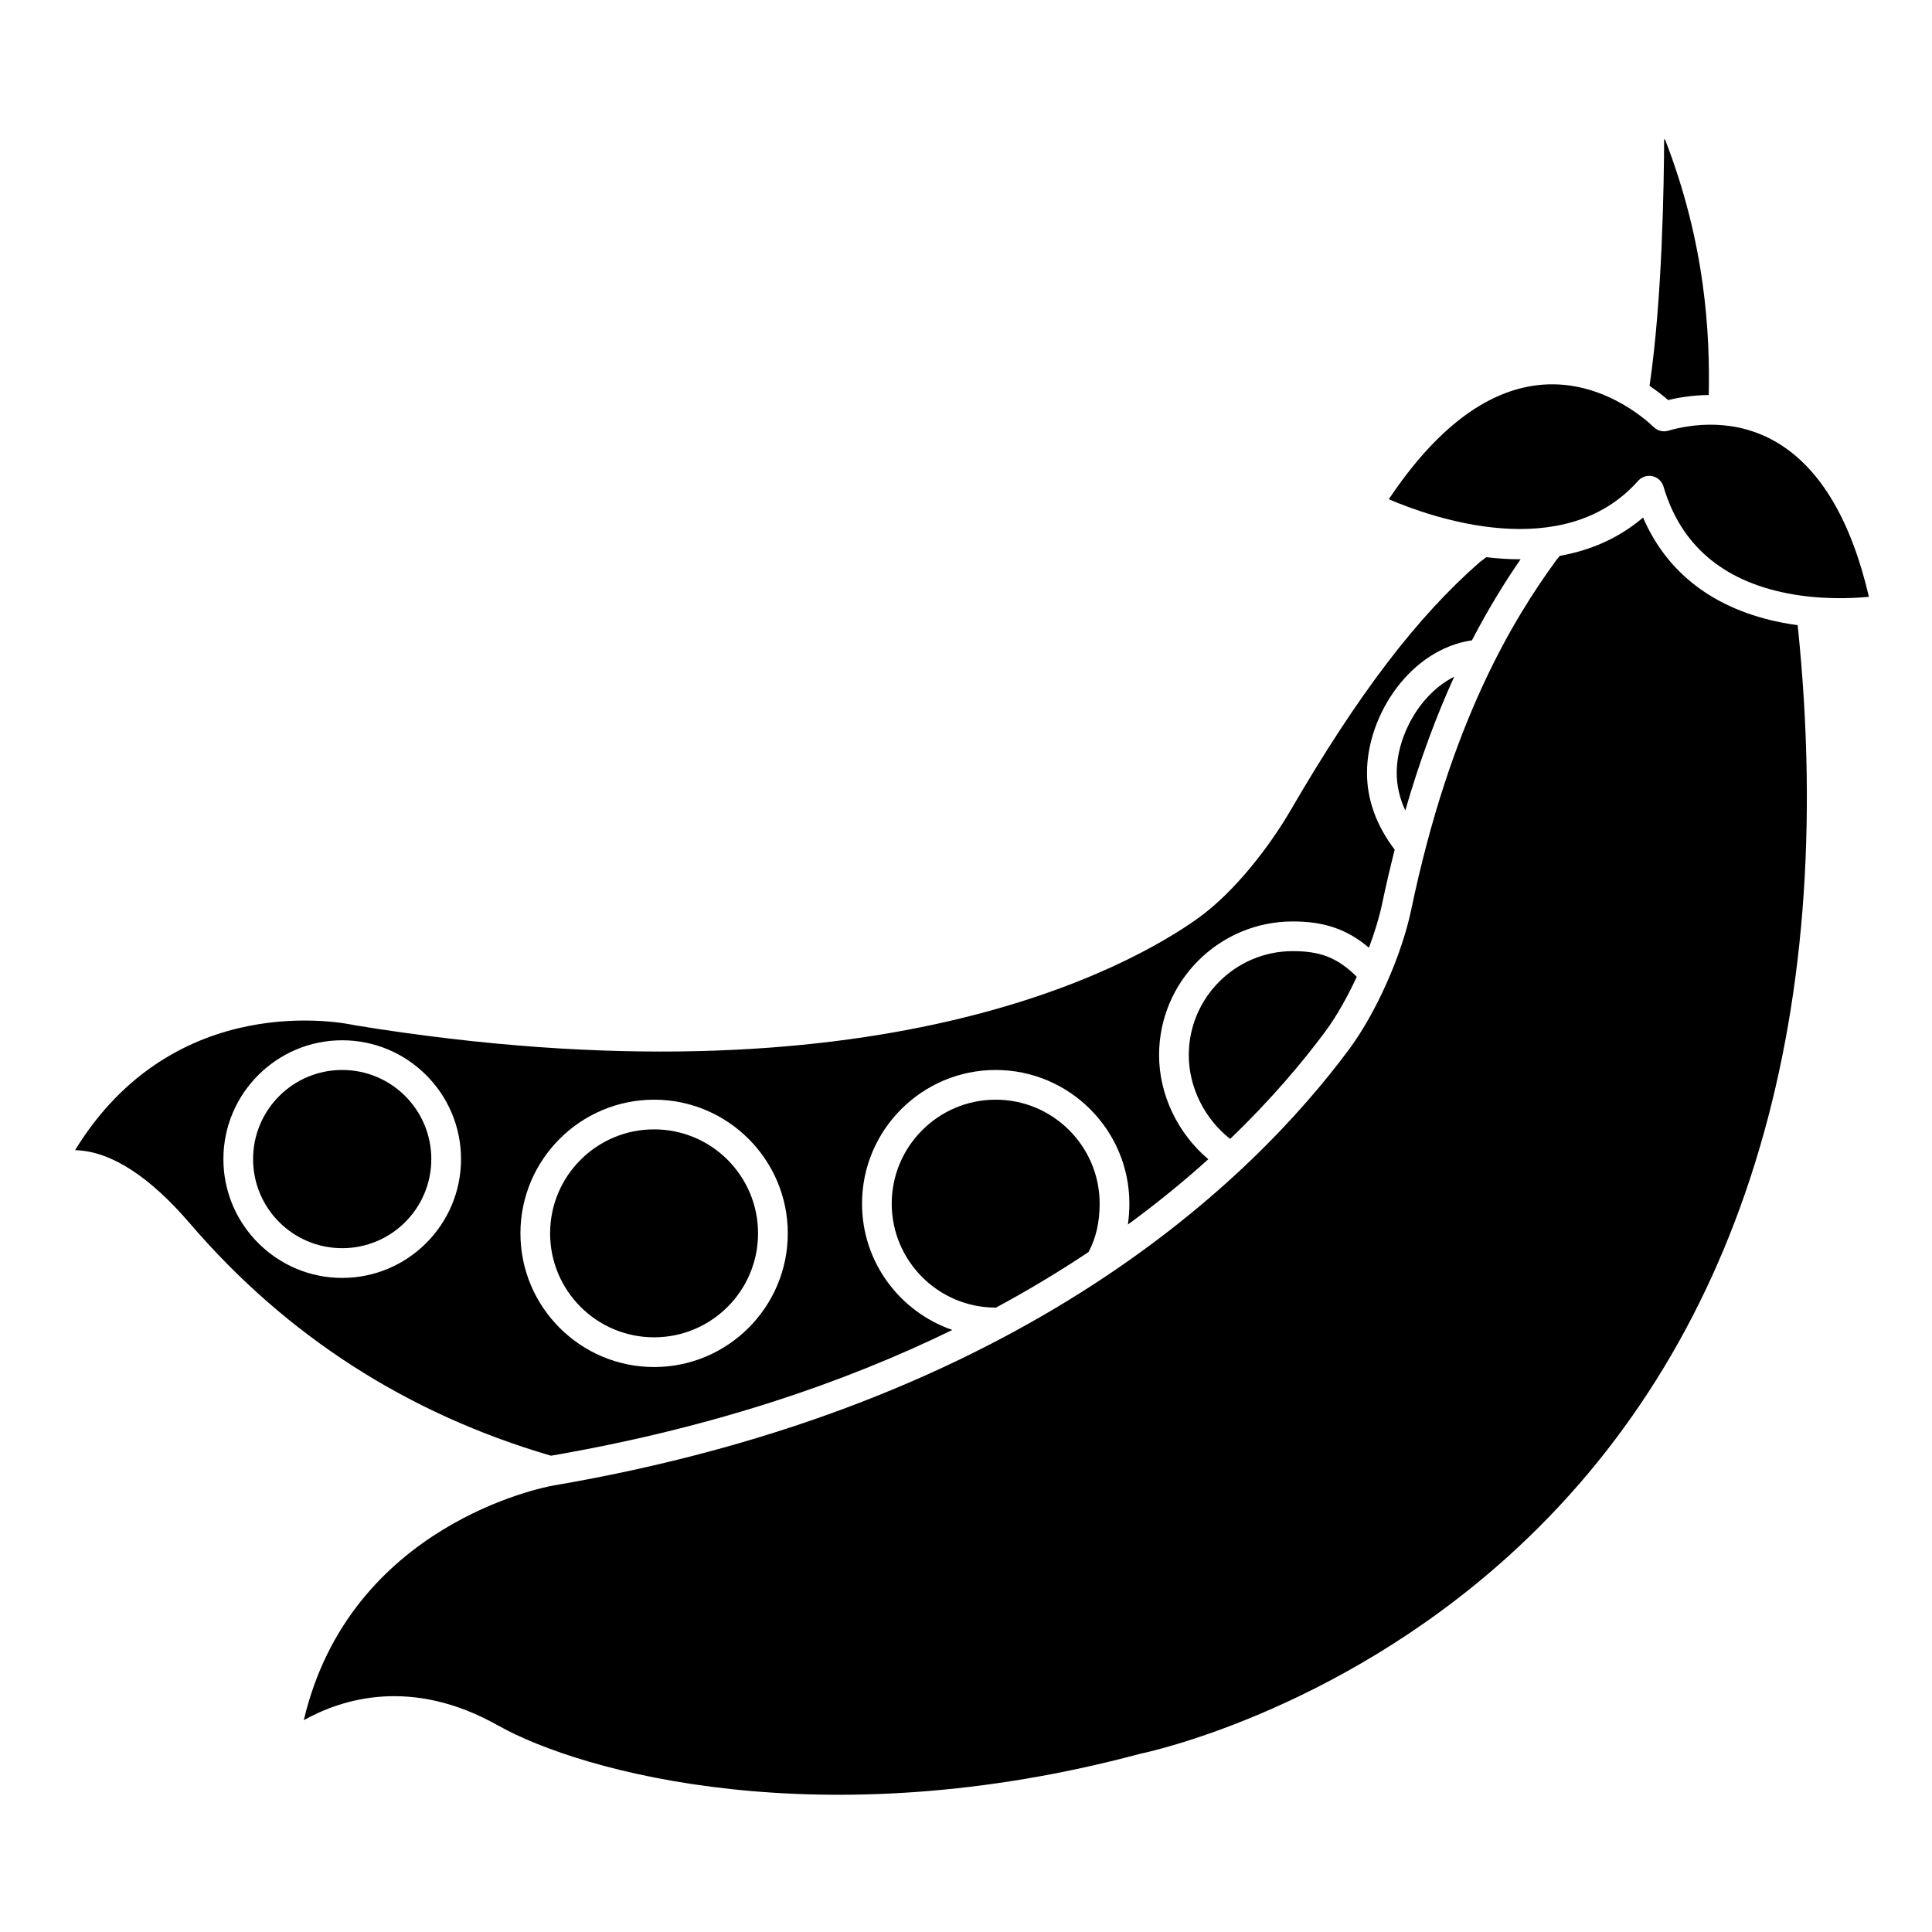 <?xml version="1.0" encoding="UTF-8"?>
<!-- Uploaded to: ICON Repo, www.iconrepo.com, Generator: ICON Repo Mixer Tools -->
<svg fill="#000000" width="800px" height="800px" version="1.1" viewBox="144 144 512 512" xmlns="http://www.w3.org/2000/svg">
 <g>
  <path d="m396.38 496.45c-13.902-4.785-23.934-17.961-23.934-33.469 0-19.535 15.895-35.426 35.426-35.426s35.426 15.891 35.426 35.426c0 1.934-0.148 3.762-0.387 5.535 7.91-5.797 14.996-11.613 21.305-17.312-8.043-6.769-13.047-17.047-13.047-27.586 0-19.535 15.895-35.426 35.426-35.426 8.336 0 14.387 2.055 20.191 6.957 1.512-4.047 2.746-8.059 3.508-11.703 1.043-5 2.164-9.707 3.316-14.273-4.852-6.391-7.34-13.227-7.34-20.336 0-15.559 11.668-32.82 27.812-35.141 4.473-8.625 8.879-15.668 12.895-21.484-3.078 0.008-6.121-0.191-9.082-0.547l-1.719 1.281c-16.66 14.574-32.191 34.91-50.121 65.738-5.356 9.215-14.672 21.613-24.734 28.781-17.324 12.344-84.617 50.836-223.33 28.234-2.242-0.512-47.633-10.066-74.098 33.109 0.223 0.004 0.449 0.016 0.676 0.027 9.148 0.508 19.18 7.055 29.812 19.449 25.504 29.746 57.691 50.422 95.645 61.496 42.785-7.375 77.816-19.406 106.36-33.332zm-161.69-13.789c-17.363 0-31.488-14.125-31.488-31.488s14.125-31.488 31.488-31.488 31.488 14.125 31.488 31.488c0 17.359-14.129 31.488-31.488 31.488zm82.656-47.234c19.531 0 35.426 15.891 35.426 35.426s-15.895 35.426-35.426 35.426-35.426-15.891-35.426-35.426 15.895-35.426 35.426-35.426z"/>
  <path d="m258.3 451.17c0 13.043-10.57 23.613-23.613 23.613s-23.617-10.57-23.617-23.613 10.574-23.617 23.617-23.617 23.613 10.574 23.613 23.617"/>
  <path d="m596.84 248.68c0.312-15.953-0.746-39.773-11.574-67.672-0.035-0.023-0.129-0.07-0.254-0.129-0.047 11.414-0.465 42.488-3.871 65.371 2.019 1.367 3.688 2.688 4.938 3.769 2.918-0.703 6.617-1.293 10.762-1.34z"/>
  <path d="m516.42 358.77c4.004-13.832 8.441-25.52 12.961-35.43-9.004 4.488-15.234 15.594-15.234 25.488 0 3.414 0.766 6.711 2.273 9.941z"/>
  <path d="m344.89 470.85c0 15.215-12.336 27.551-27.551 27.551-15.219 0-27.555-12.336-27.555-27.551 0-15.219 12.336-27.555 27.555-27.555 15.215 0 27.551 12.336 27.551 27.555"/>
  <path d="m620.41 309.68c-1.348-0.18-2.715-0.406-4.106-0.672-17.871-3.461-30.5-13.035-36.875-27.859-6.695 5.715-14.309 8.777-22.051 10.152l-0.863 1.027c-11.426 15.691-28.047 42.641-38.523 92.738-2.535 12.129-9.293 27.328-16.438 36.969-25.254 34.066-86.262 94.402-211.11 115.68-2.273 0.41-53.754 10.312-65.93 62.152 10.082-5.648 28.535-11.52 51.457 1.391 22.109 12.461 86.141 30.066 170.23 7.5 0.762-0.16 51.105-10.457 97.426-52.258 61.207-55.238 87.766-140.51 76.801-246.61z"/>
  <path d="m459.04 423.61c0 8.566 4.219 16.945 10.965 22.211 10.855-10.426 19.125-20.25 25.234-28.488 2.918-3.938 5.793-9.043 8.305-14.441l-0.199-0.25c-5.012-4.859-9.426-6.582-16.754-6.582-15.191 0-27.551 12.363-27.551 27.551z"/>
  <path d="m615.24 261.46c-11.359-6.898-23.148-5.035-29.16-3.316-1.344 0.398-2.801 0.031-3.816-0.949-2.289-2.207-14.551-13.125-30.973-11.102-13.781 1.695-26.969 11.855-39.246 30.211 11.684 5.004 46.461 17.188 66.074-4.871 0.754-0.859 1.828-1.328 2.938-1.328 0.289 0 0.574 0.031 0.863 0.094 1.395 0.312 2.512 1.359 2.918 2.727 4.519 15.387 15.543 24.906 32.758 28.297 8.73 1.723 16.98 1.387 21.688 0.941-4.699-20.168-12.781-33.852-24.043-40.703z"/>
  <path d="m432.49 475.79c1.938-3.66 2.93-7.852 2.93-12.812 0-15.188-12.359-27.551-27.551-27.551s-27.551 12.363-27.551 27.551 12.359 27.551 27.551 27.551v0.039c8.898-4.789 17.078-9.75 24.621-14.777z"/>
 </g>
</svg>
